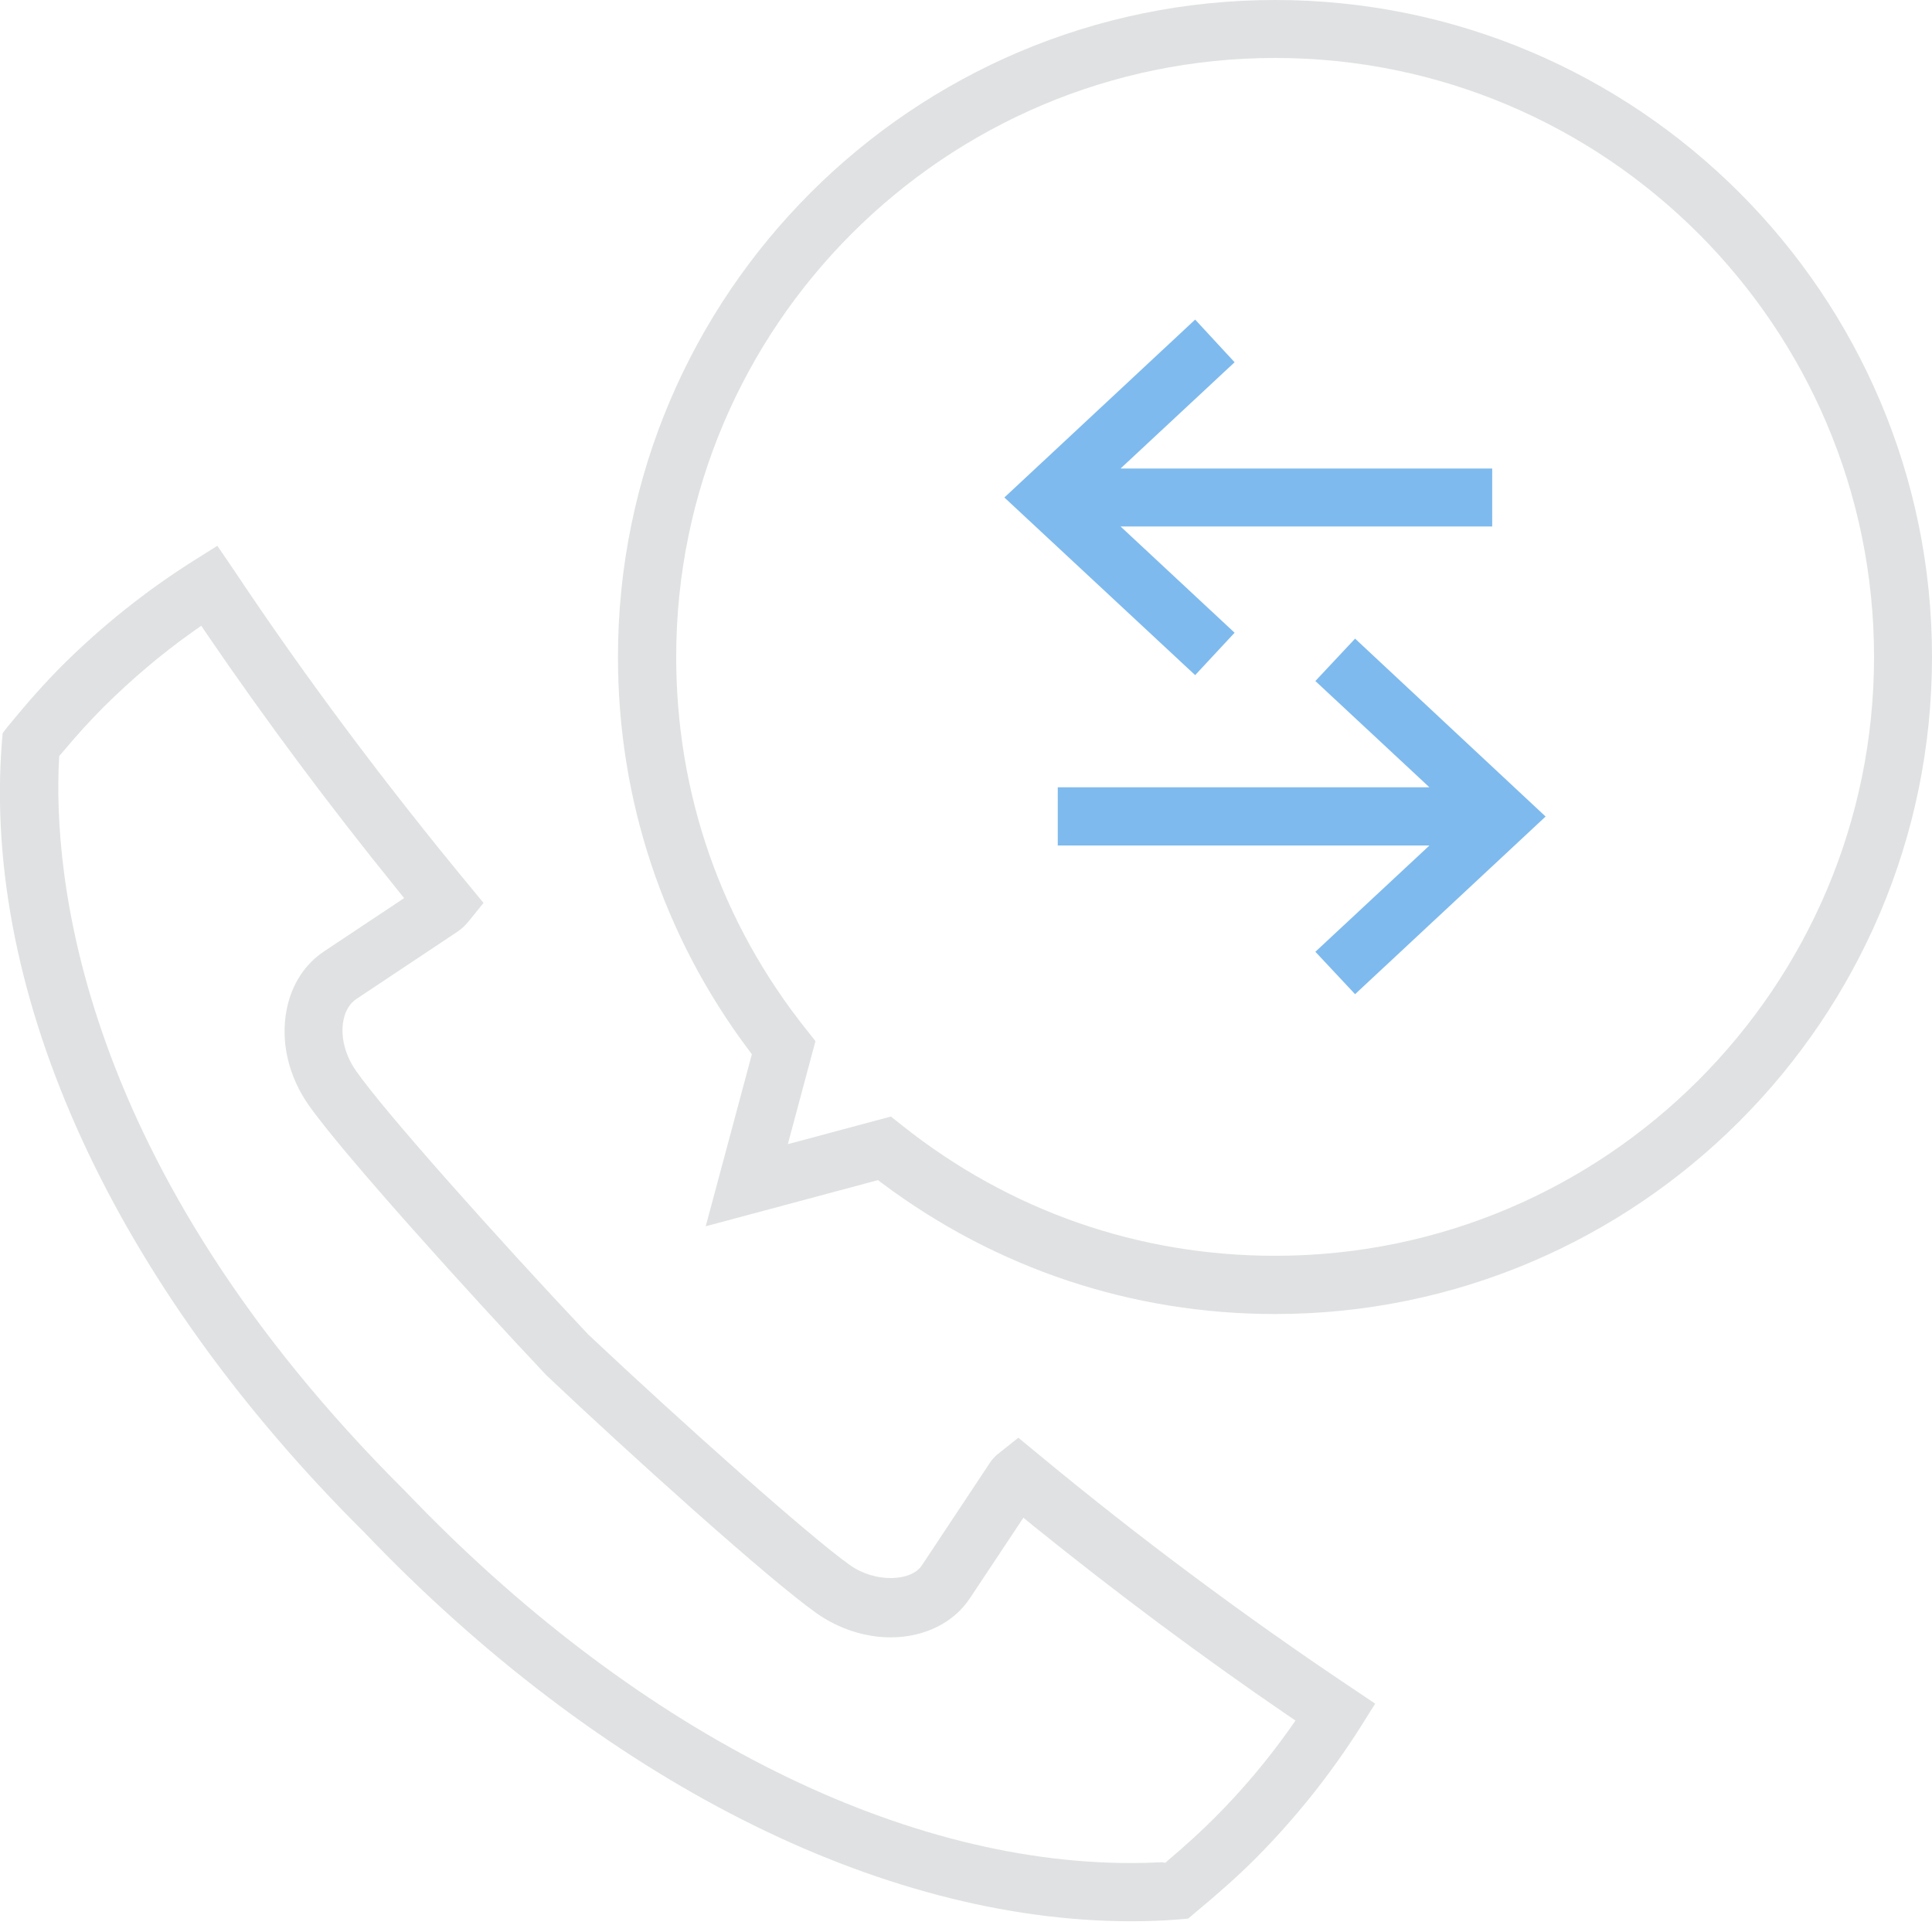 <?xml version="1.0" encoding="utf-8"?>
<!-- Generator: Adobe Illustrator 23.0.3, SVG Export Plug-In . SVG Version: 6.00 Build 0)  -->
<svg version="1.1" id="Layer_1" xmlns="http://www.w3.org/2000/svg" xmlns:xlink="http://www.w3.org/1999/xlink" x="0px" y="0px"
	 viewBox="0 0 72 72" style="enable-background:new 0 0 72 72;" xml:space="preserve">
<g>
	<path style="fill:#E0E1E2;" d="M42.14,71.6c0.6,0,1.21-0.02,1.8-0.07l0.34-0.03l0.26-0.22c0.87-0.72,1.61-1.38,2.26-2.03
		c1.47-1.48,2.78-3.12,3.89-4.87l0.56-0.89l-0.88-0.59c-3.96-2.65-7.92-5.59-11.74-8.76l-0.68-0.56l-0.69,0.55
		c-0.11,0.08-0.26,0.21-0.38,0.4l-2.52,3.8c-0.4,0.62-1.75,0.66-2.68,0c-1.48-1.04-6.33-5.37-9.76-8.6
		c-3.34-3.54-7.61-8.32-8.65-9.82c-0.41-0.58-0.59-1.29-0.47-1.89c0.07-0.36,0.24-0.63,0.48-0.79l3.77-2.51
		c0.15-0.1,0.28-0.22,0.41-0.38l0.56-0.69l-0.56-0.68c-3.18-3.85-6.13-7.8-8.76-11.75L8.1,20.34l-0.89,0.56
		c-1.76,1.11-3.4,2.42-4.88,3.89c-0.65,0.65-1.29,1.37-2.02,2.26L0.1,27.32l-0.03,0.34c-0.74,9.46,4.19,20.19,13.51,29.45
		C22.38,66.32,32.78,71.59,42.14,71.6l0,0.4L42.14,71.6z M15.13,55.6C2.81,43.36,1.98,32.43,2.2,28.3l0.01-0.13l0.09-0.1
		c0.55-0.66,1.06-1.22,1.57-1.73c1.02-1.01,2.12-1.95,3.29-2.78l0.34-0.24l0.23,0.34c2.17,3.18,4.54,6.36,7.05,9.46l0.28,0.35
		l-2.96,1.97c-0.74,0.48-1.24,1.26-1.42,2.2c-0.23,1.18,0.07,2.47,0.82,3.54c1.27,1.81,6.04,7.08,8.86,10.07
		c3.01,2.85,8.26,7.59,10.07,8.87c0.82,0.58,1.81,0.9,2.76,0.9c1.26,0,2.37-0.55,2.97-1.48l1.98-2.98l0.34,0.28
		c3.12,2.52,6.3,4.89,9.46,7.05l0.34,0.23l-0.24,0.34c-0.83,1.17-1.77,2.28-2.78,3.29c-0.5,0.5-1.07,1.02-1.73,1.58l-0.1,0.09
		L43.3,69.4c-0.38,0.02-0.77,0.03-1.16,0.03C33.37,69.43,23.53,64.39,15.13,55.6z"/>
	<path style="fill:#E0E1E2;" d="M32.88,44.1c4.25,3.18,9.31,4.87,14.64,4.87C61.02,48.97,72,37.98,72,24.48S61.02,0,47.52,0
		S23.03,10.98,23.03,24.48c0,5.33,1.68,10.39,4.87,14.65l0.12,0.16L26.3,45.7l6.42-1.72L32.88,44.1z M30.05,38.37
		c-3.18-3.99-4.85-8.79-4.85-13.89c0-12.31,10.01-22.32,22.32-22.32c12.31,0,22.32,10.01,22.32,22.32
		c0,12.31-10.01,22.32-22.32,22.32c-5.1,0-9.9-1.68-13.89-4.85l-0.43-0.34l-3.84,1.03l1.03-3.84L30.05,38.37z"/>
	<g>
		<polygon style="fill:#7EBAEE;" points="46.01,23.58 41.76,19.62 55.61,19.62 55.61,17.46 41.76,17.46 46.01,13.5 44.54,11.91 
			37.43,18.54 44.54,25.16 		"/>
		<polygon style="fill:#7EBAEE;" points="50.5,23.8 49.02,25.38 53.27,29.34 39.42,29.34 39.42,31.51 53.27,31.51 49.02,35.47 
			50.5,37.05 57.6,30.43 		"/>
	</g>
</g>
</svg>
